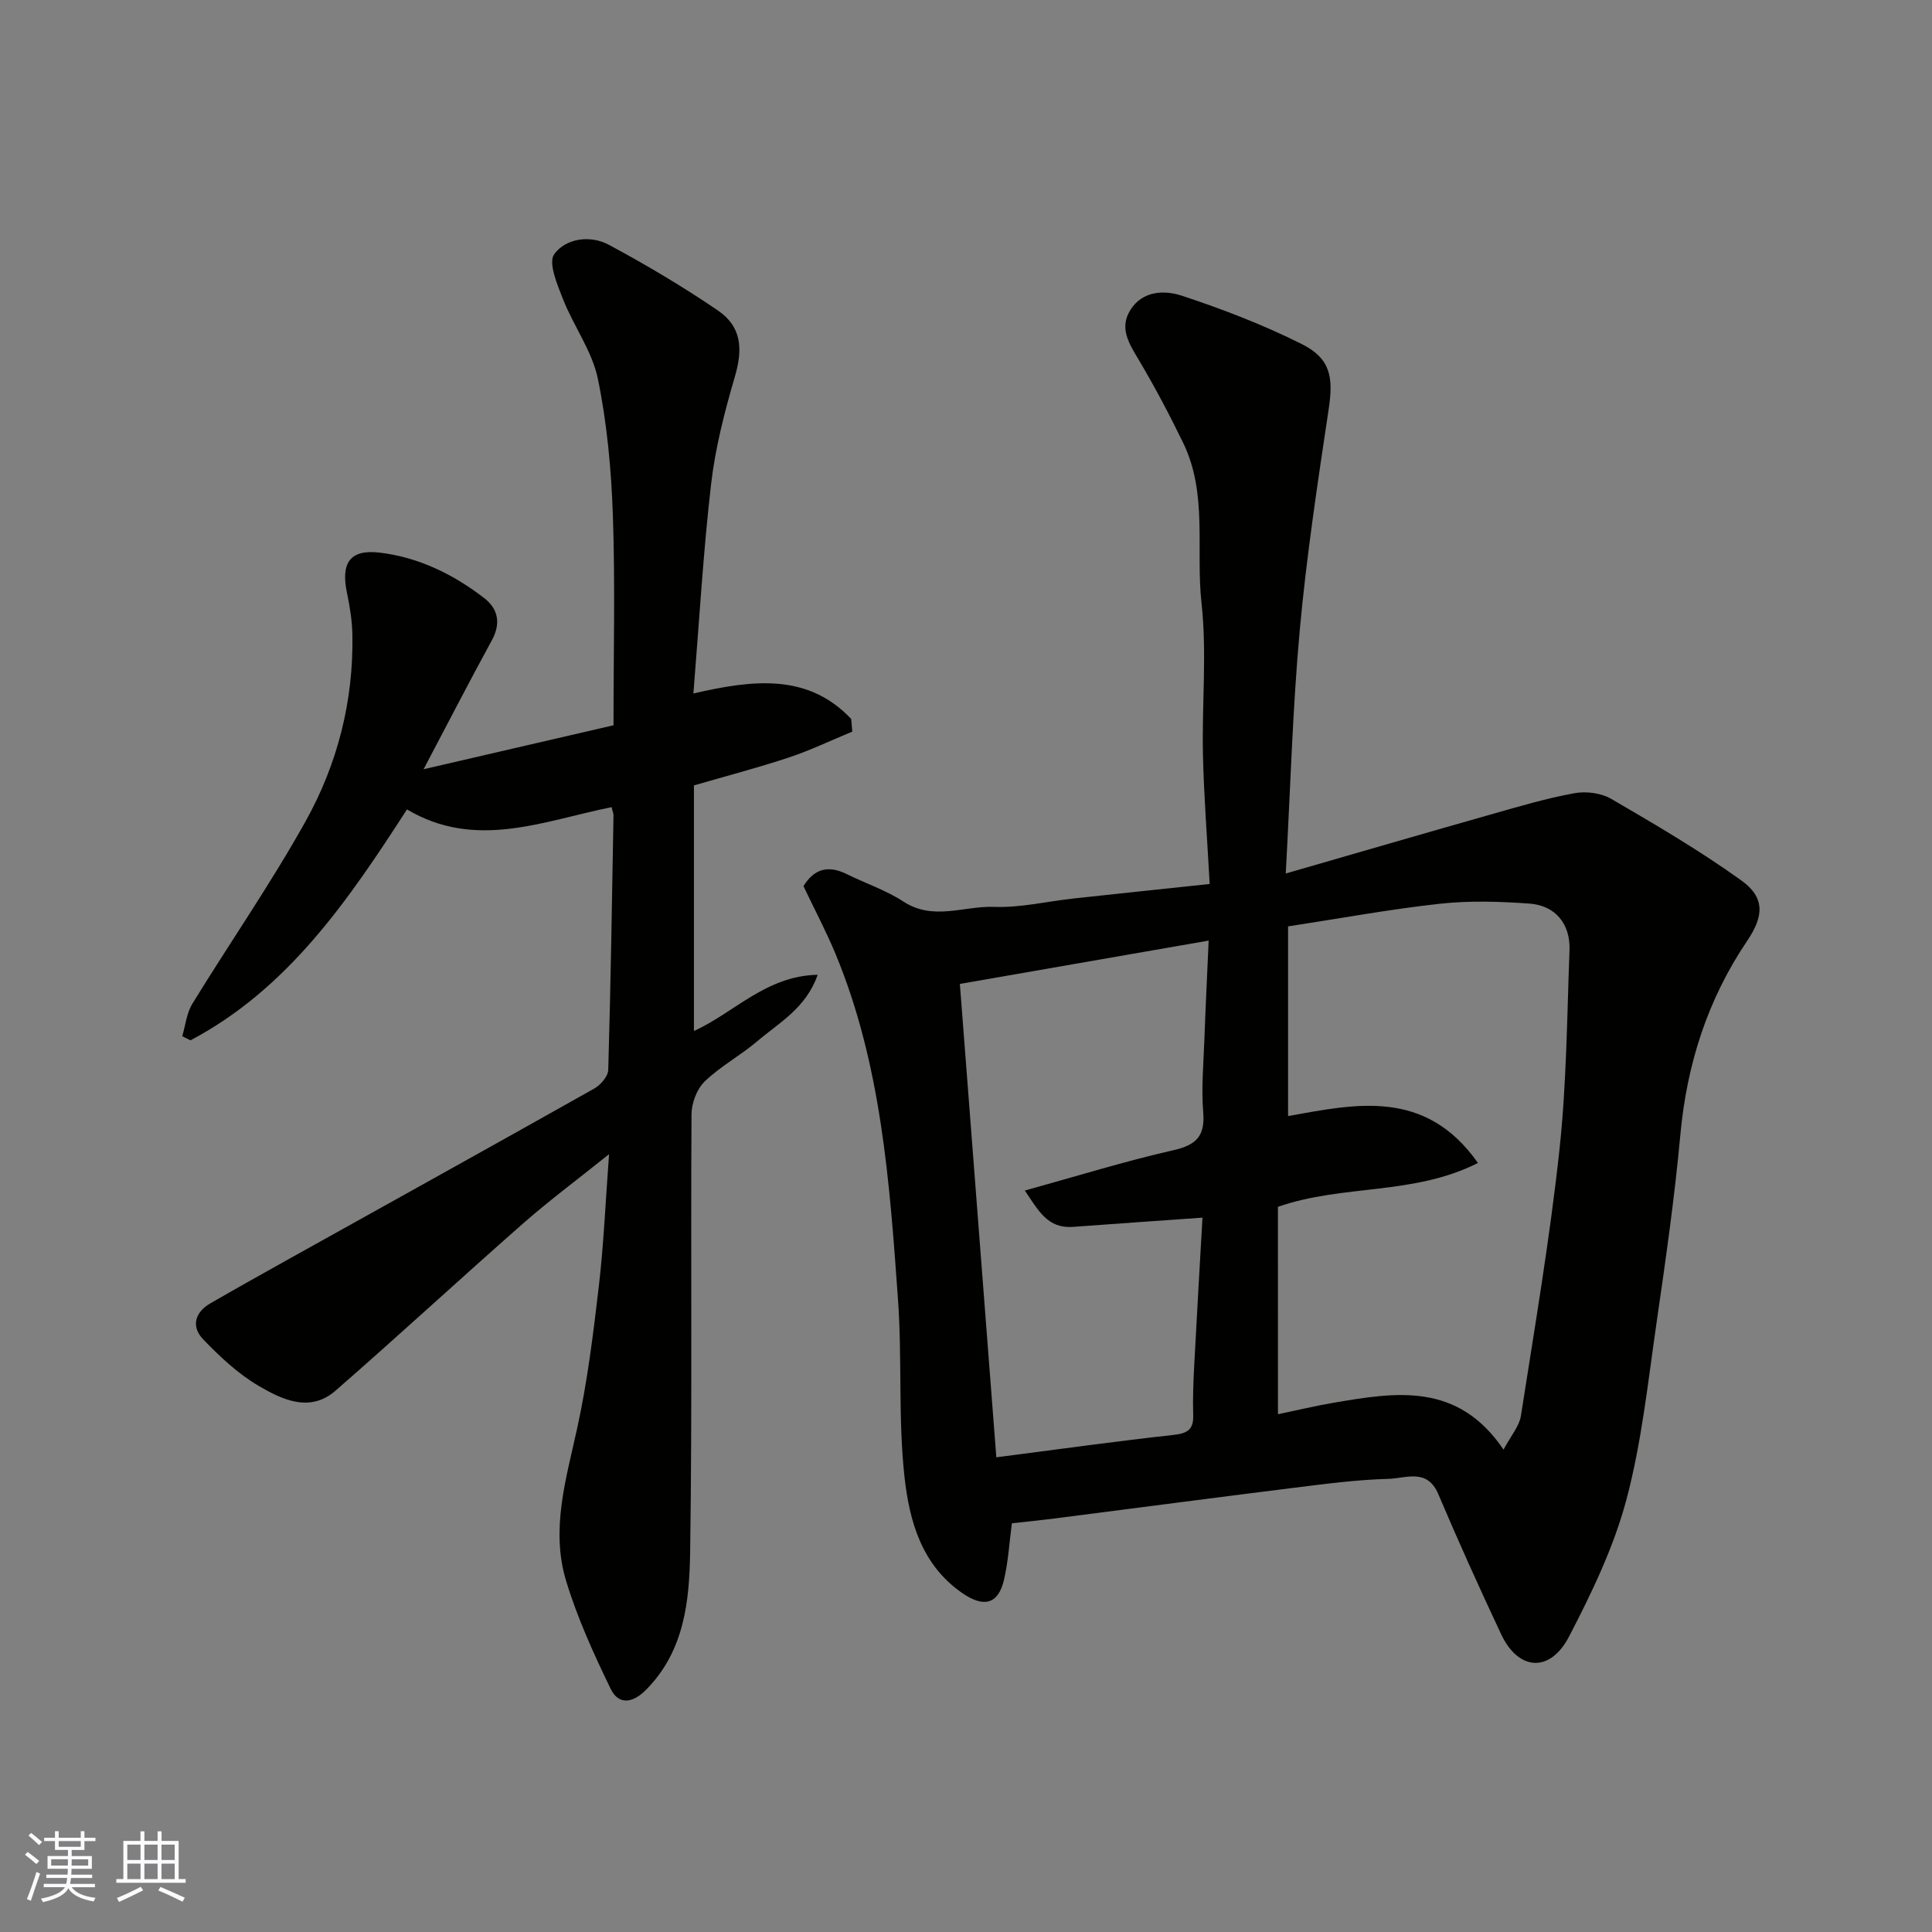 <svg enable-background="new 0 0 400 400" viewBox="0 0 400 400" xmlns="http://www.w3.org/2000/svg"><rect x="0" y="0" width="400" height="400" fill="#808080" stroke="none"/><path d="m166.35 183.47c2.26-3.7 5.22-4.34 8.93-2.51 3.92 1.94 8.17 3.35 11.8 5.72 6.14 4.01 12.5.85 18.7 1.08 5.5.21 11.06-1.15 16.6-1.75 9.09-.99 18.19-1.94 28.07-2.99-.5-9.25-1.19-17.97-1.39-26.71-.24-10.49.84-21.1-.3-31.47-1.22-11.04 1.32-22.58-3.78-33.11-2.84-5.86-5.89-11.63-9.21-17.22-1.99-3.36-4.12-6.56-1.72-10.36 2.54-4.01 7.07-4.1 10.63-2.93 8.46 2.79 16.85 6.02 24.81 10 5.99 2.99 6.59 6.88 5.61 13.41-2.28 15.21-4.59 30.43-5.99 45.74-1.49 16.29-1.93 32.67-2.91 50.48 15.17-4.38 28.97-8.4 42.79-12.32 5.63-1.6 11.26-3.27 17-4.31 2.43-.44 5.54-.03 7.64 1.2 9.15 5.33 18.32 10.71 26.9 16.87 4.9 3.52 4.68 7.36 1.22 12.48-8.22 12.15-12.51 25.57-13.85 40.18-1.2 13.04-3.06 26.03-4.94 38.99-1.78 12.27-3.07 24.71-6.25 36.63-2.62 9.79-7.15 19.2-11.85 28.25-3.95 7.59-10.51 7.11-14.07-.48-4.5-9.59-8.88-19.26-13.01-29.01-2.29-5.41-6.75-3.24-10.27-3.15-6.55.17-13.09 1.04-19.6 1.85-16.57 2.06-33.12 4.25-49.69 6.37-2.91.37-5.83.66-8.72.98-.53 3.97-.75 7.91-1.63 11.69-1.2 5.12-4.2 5.79-8.55 2.82-8.53-5.83-11.04-14.99-12.05-24.08-1.34-12.15-.47-24.54-1.35-36.77-1.74-24.3-3.44-48.68-12.95-71.59-1.95-4.68-4.33-9.17-6.62-13.98zm98.24 109.33c3.96-.82 7.76-1.74 11.6-2.39 12.8-2.17 25.62-4.31 35.1 9.72 1.53-2.89 3.26-4.84 3.6-7.01 2.85-18.24 5.95-36.46 7.95-54.81 1.5-13.78 1.59-27.71 2.11-41.59.2-5.43-2.93-9.25-8.27-9.64-6.16-.44-12.43-.64-18.55.03-10.34 1.13-20.59 3.03-31.45 4.69v39.27c13.91-2.48 28.4-5.81 39.31 9.71-13.39 6.77-27.94 4.38-41.41 9.08.01 14.22.01 28.46.01 42.94zm-15.63-40.7c-9.4.67-18.09 1.26-26.78 1.91-5.3.4-7.18-3.38-10-7.52 10.77-2.98 20.67-6.06 30.75-8.35 4.8-1.09 6.59-2.95 6.18-7.9-.4-4.93.06-9.94.24-14.92.24-6.71.58-13.42.89-20.58-17.62 3.07-34.29 5.97-51.51 8.97 2.52 32.67 5.03 65.38 7.55 98.01 13.04-1.68 24.82-3.33 36.64-4.63 2.92-.32 4.22-1.08 4.12-4.13-.11-3.48.04-6.97.22-10.45.52-9.99 1.11-19.99 1.7-30.41z" fill="#010100"/><path d="m126.63 167.11c-14.11 2.84-28.15 8.94-42.37.47-12.22 18.93-24.64 37.13-44.82 47.81-.57-.28-1.14-.57-1.71-.85.67-2.25.9-4.77 2.09-6.71 7.75-12.64 16.24-24.86 23.45-37.79 6.59-11.82 9.93-24.86 9.69-38.57-.05-2.93-.53-5.88-1.13-8.76-1.28-6.13.6-9.02 6.74-8.3 8.03.94 15.27 4.47 21.67 9.41 2.9 2.24 3.51 5.24 1.59 8.75-4.68 8.57-9.15 17.25-14.13 26.69 13.97-3.23 27.05-6.26 39.32-9.1 0-14.96.36-29.22-.13-43.45-.33-9.47-1.2-19.03-3.11-28.29-1.18-5.72-4.99-10.85-7.19-16.42-1.2-3.03-3.13-7.61-1.84-9.38 2.38-3.28 7.43-4.01 11.28-1.95 7.74 4.15 15.34 8.66 22.6 13.61 4.92 3.35 5.19 7.97 3.54 13.61-2.14 7.32-4.08 14.82-4.95 22.37-1.64 14.22-2.46 28.53-3.66 43.32 12.27-2.84 23.69-4.25 32.67 5.27.08.87.15 1.74.23 2.62-4.38 1.81-8.68 3.88-13.17 5.37-6.28 2.09-12.7 3.76-19.62 5.77v50.84c8.25-3.7 14.93-11.44 25.62-11.63-2.42 6.91-7.98 9.91-12.51 13.76-3.47 2.95-7.61 5.17-10.87 8.31-1.63 1.57-2.73 4.49-2.74 6.81-.18 30.16.16 60.32-.28 90.47-.15 10.22-1.15 20.67-9.17 28.72-2.79 2.8-5.66 3.11-7.28-.22-3.52-7.25-6.9-14.67-9.23-22.36-3.22-10.6-.04-21 2.26-31.47 2.14-9.71 3.35-19.64 4.51-29.53 1.01-8.62 1.37-17.31 2.12-27.35-6.55 5.25-12.39 9.59-17.84 14.38-13.01 11.43-25.73 23.2-38.79 34.58-5.32 4.64-11.1 1.84-15.97-1.02-4.24-2.49-7.99-6.03-11.44-9.61-2.5-2.6-1.76-5.57 1.5-7.45 5.23-3.02 10.5-5.97 15.77-8.91 21.24-11.84 42.52-23.63 63.71-35.56 1.31-.74 2.85-2.52 2.89-3.85.51-17.59.78-35.19 1.09-52.79-.05-.46-.25-.94-.39-1.62z" fill="#010100"/><g fill="#fbfafc"><path d="m5.17 384 .55-.58c.85.61 1.65 1.24 2.4 1.87l-.59.64c-.83-.73-1.62-1.37-2.36-1.93m1.22 9.53-.82-.34c.71-1.76 1.37-3.64 1.98-5.63.24.13.5.25.76.36-.6 1.67-1.24 3.54-1.92 5.61m-.5-13.5.57-.54c.56.44 1.31 1.06 2.26 1.87l-.64.64c-.68-.66-1.41-1.32-2.19-1.97m3.25.46h2.24v-1.36h.77v1.36h4.57v-1.36h.76v1.36h2.28v.69h-2.28v1.84h-2.64v1.26h4.18v2.64h-4.21c0 .45-.02.86-.05 1.21h4.32v.69h-4.38c-.04.34-.1.75-.19 1.22h5.15v.69h-4.82c.87 1.19 2.51 1.92 4.93 2.19-.17.31-.3.57-.37.76-2.77-.49-4.52-1.41-5.26-2.76-.56 1.26-2.3 2.23-5.24 2.9-.12-.24-.26-.48-.43-.72 2.73-.55 4.38-1.34 4.96-2.38h-4.38v-.69h4.65c.1-.38.17-.79.21-1.22h-4.32v-.69h4.4c.03-.34.05-.75.05-1.21h-4.2v-2.64h4.23v-1.26h-2.69v-1.84h-2.24zm1.46 4.46v1.29h3.45c.01-.4.02-.57.01-.53v-.32-.45h-3.46zm1.55-2.59h4.57v-1.19h-4.57zm6.11 2.59h-3.42v.77c-.01.19-.01.37-.02.53h3.44z"/><path d="m32.63 379.16h.82v1.98h3.54v7.89h1.45v.78h-14.36v-.78h1.46v-7.89h3.54v-1.98h.82v1.98h2.73zm-3.49 11.48.5.73c-1.61.82-3.28 1.63-5 2.41-.13-.27-.28-.55-.44-.82 1.75-.72 3.4-1.49 4.94-2.32m-2.78-5.55h2.73v-3.18h-2.73zm0 3.95h2.73v-3.2h-2.73zm3.54-3.95h2.73v-3.18h-2.73zm0 3.95h2.73v-3.2h-2.73zm7.89 4.68c-1.84-.92-3.51-1.7-5.02-2.32l.45-.73c1.89.8 3.57 1.55 5.04 2.23zm-1.62-11.81h-2.73v3.18h2.73zm-2.73 7.13h2.73v-3.2h-2.73z"/></g></svg>